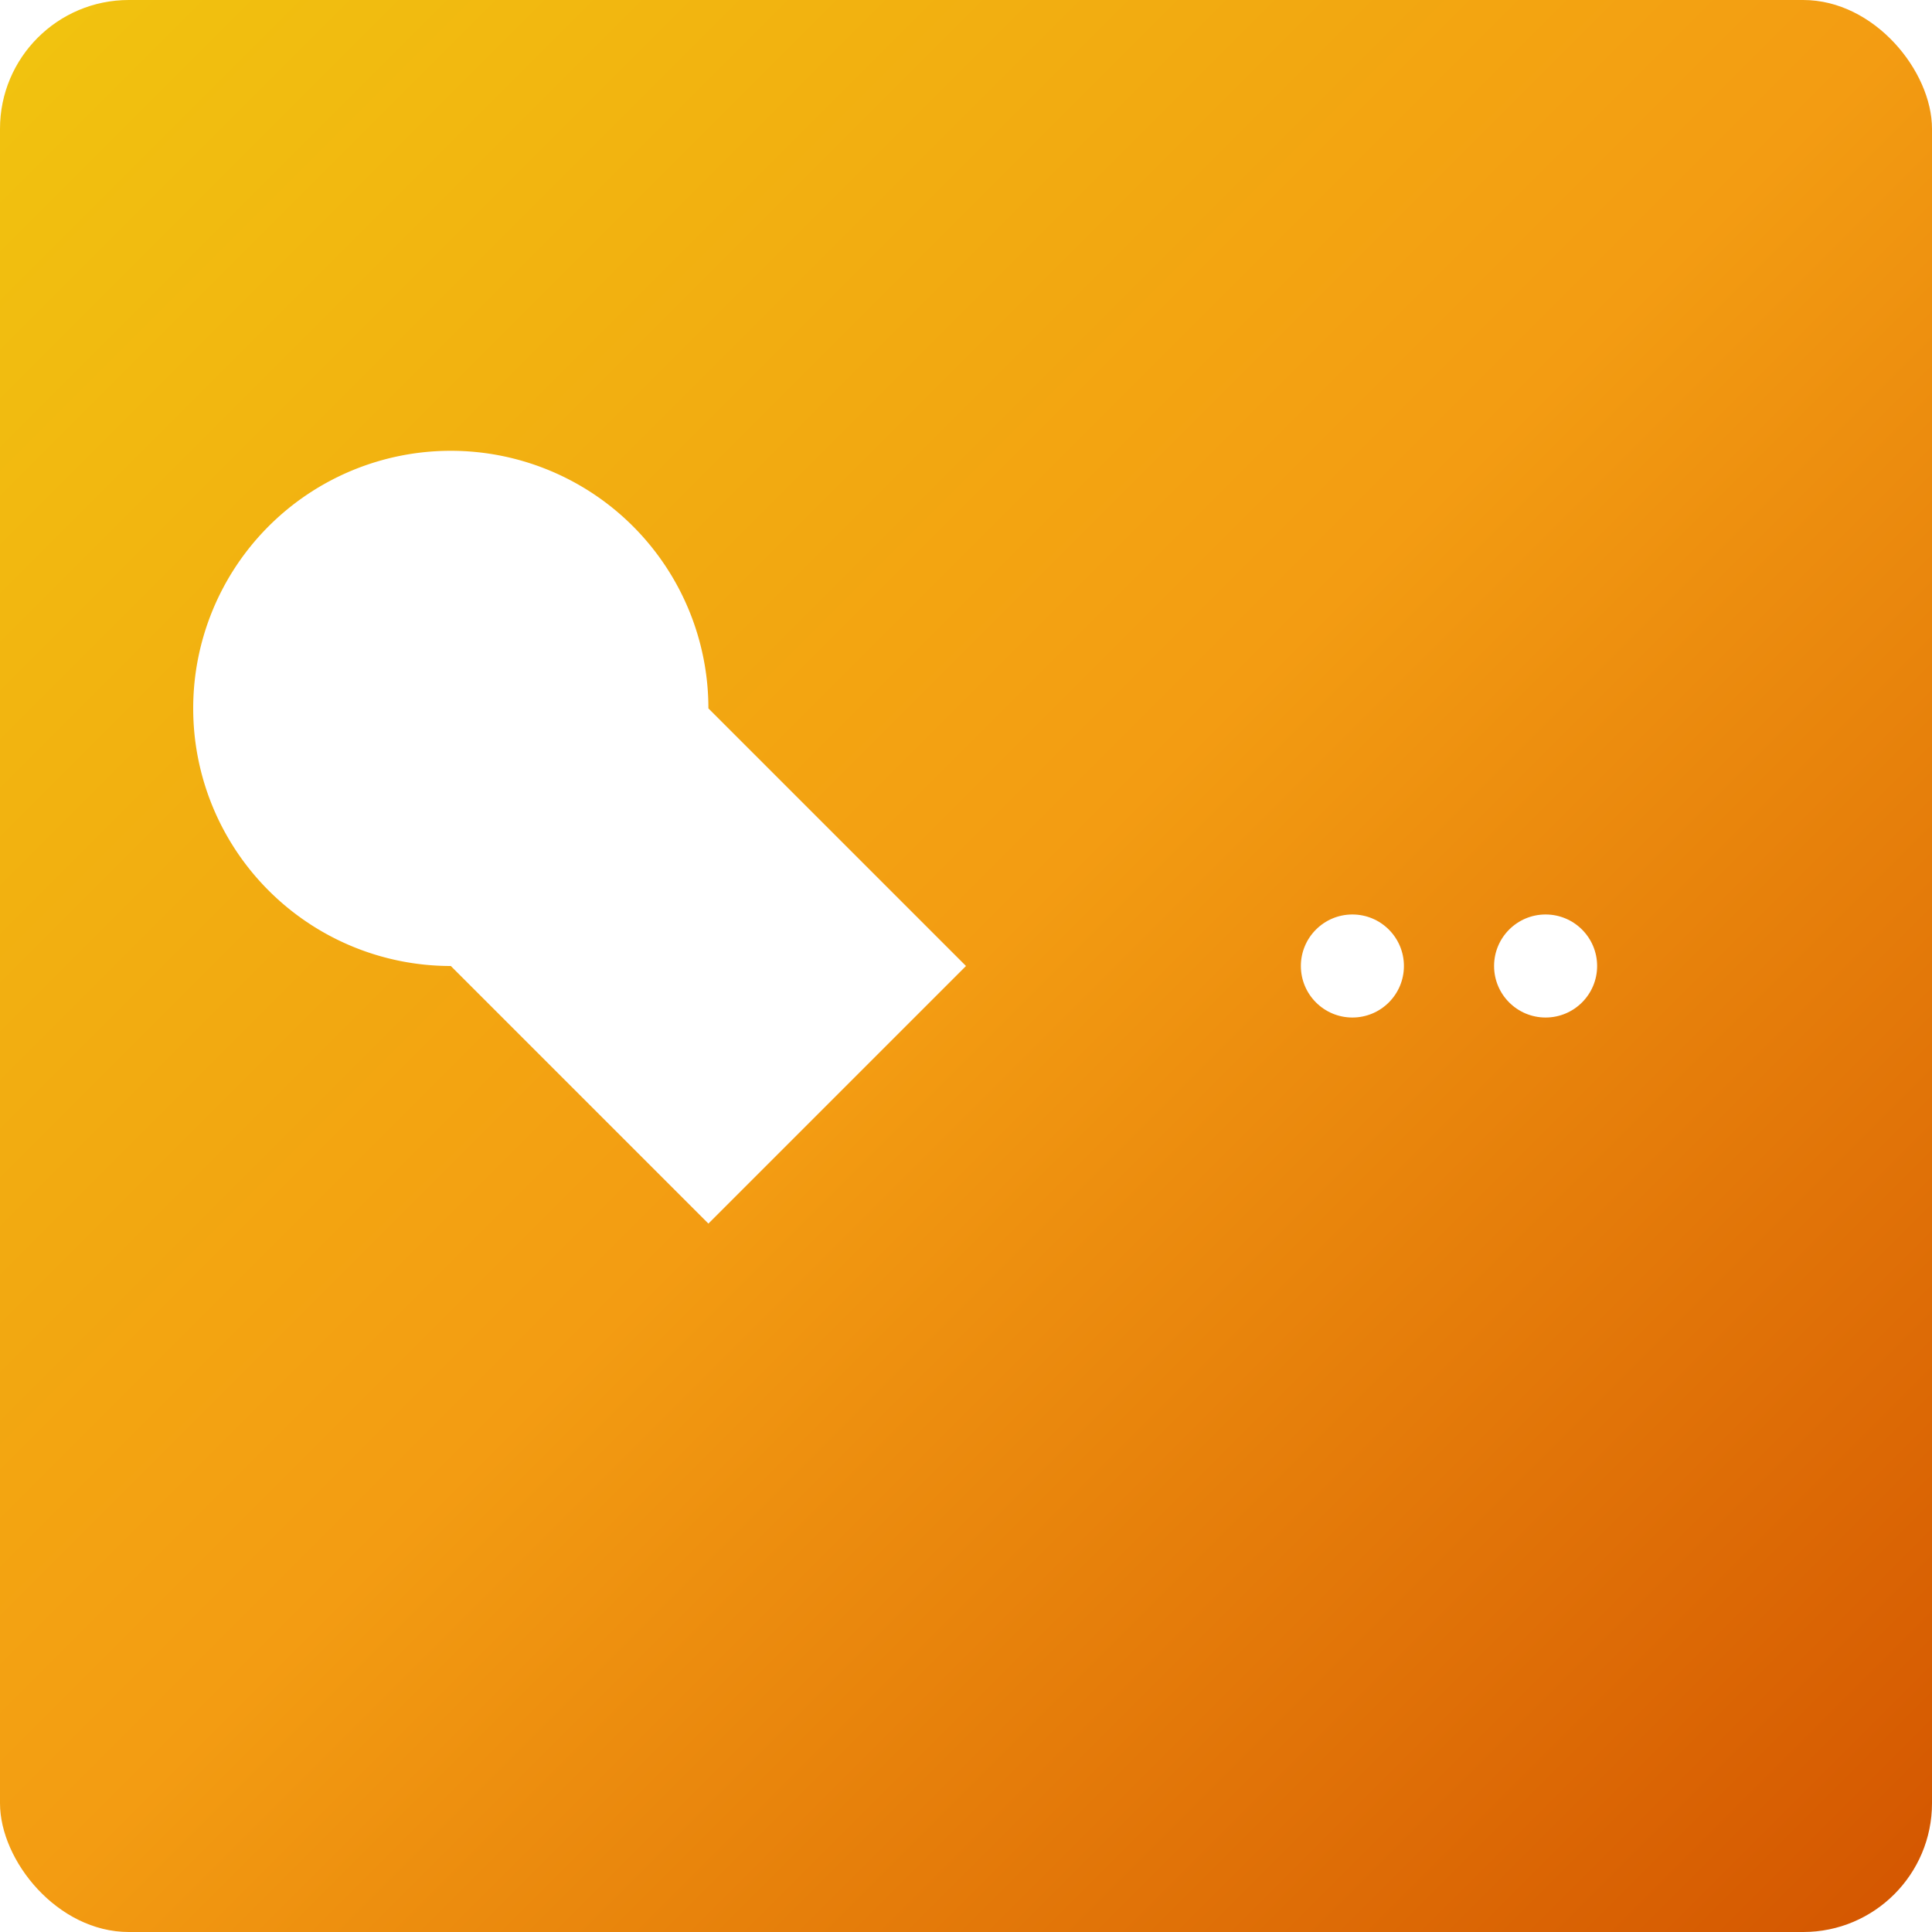 <?xml version="1.0" encoding="UTF-8"?>
<svg width="300" height="300" viewBox="0 0 300 300" xmlns="http://www.w3.org/2000/svg">
    <defs>
        <linearGradient id="pacmanGradient" x1="0%" y1="0%" x2="100%" y2="100%">
            <stop offset="0%" style="stop-color:#f1c40f"/>
            <stop offset="50%" style="stop-color:#f39c12"/>
            <stop offset="100%" style="stop-color:#d35400"/>
        </linearGradient>
        <filter id="dotGlow">
            <feGaussianBlur in="SourceGraphic" stdDeviation="1"/>
            <feColorMatrix type="matrix" values="1 0 0 0 1 0 1 0 0 1 0 0 1 0 1 0 0 0 3 -1"/>
        </filter>
        <style type="text/css">
            @keyframes eat { 0% { transform: rotate(0); }
                           50% { transform: rotate(45deg); }
                           100% { transform: rotate(0); } }
            .eating { animation: eat 0.5s ease-in-out infinite; }
        </style>
    </defs>
    <rect width="300" height="300" fill="url(#pacmanGradient)" rx="20"/>
    <g transform="translate(150,150)">
        <path d="M0,0 l-40,-40 a40,40 0 1,0 -40,40 l40,40 z" fill="#fff" class="eating"/>
        <circle cx="60" cy="0" r="8" fill="#fff" style="filter: url(#dotGlow)"/>
        <circle cx="90" cy="0" r="8" fill="#fff" style="filter: url(#dotGlow)"/>
    </g>
</svg>